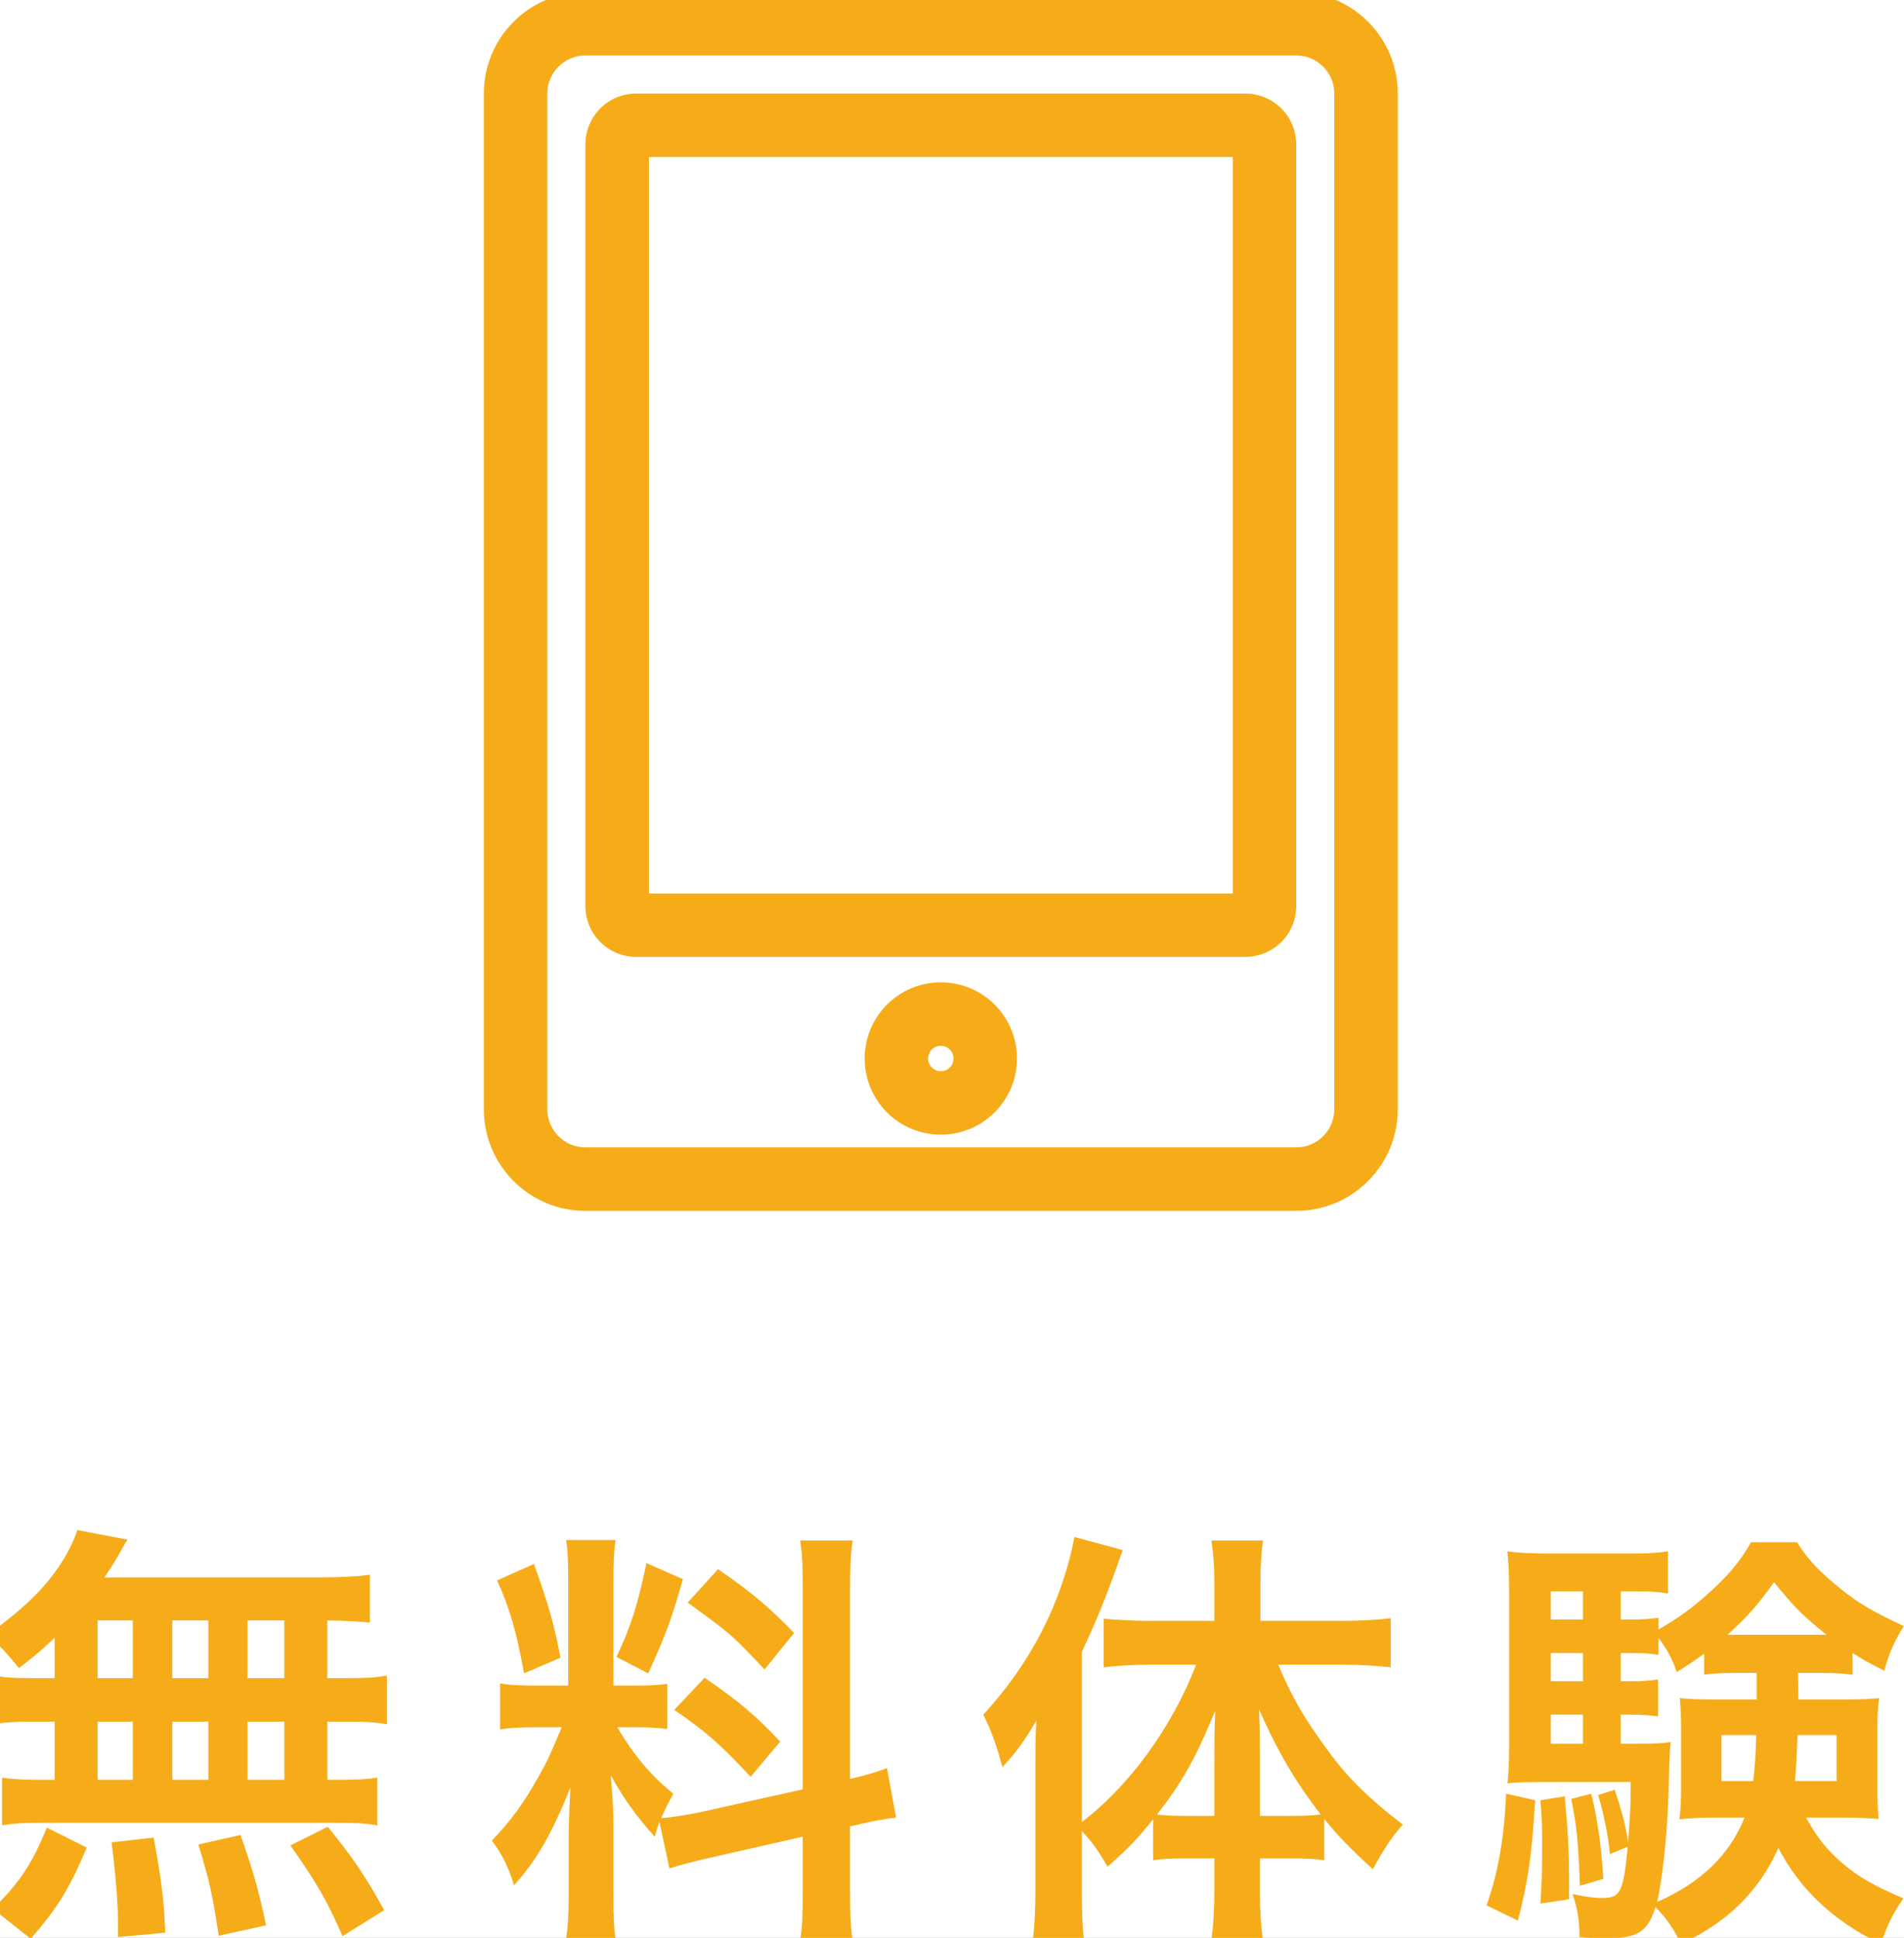 <?xml version="1.0" encoding="UTF-8"?>
<svg width="57px" height="58px" viewBox="0 0 57 58" version="1.1" xmlns="http://www.w3.org/2000/svg" xmlns:xlink="http://www.w3.org/1999/xlink">
    <rect x="0" y="0" width="57" height="58" fill="#333333" stroke="none"/>
    <title>heaer-icon-free-trial</title>
    <defs>
        <path d="M0,0 L57,0 L57,58 L0,58 L0,0 Z" id="path-1"></path>
    </defs>
    <g id="heaer-icon-free-trial" stroke="none" fill="none" xlink:href="#path-1" fill-rule="evenodd">
        <use fill="#FFFFFF" xlink:href="#path-1"></use>
        <g id="Group" stroke-width="1" transform="translate(-0.38, -0.24)" fill="#F6AC19">
            <path d="M39.185,34.58 L39.185,36.48 L17.905,36.48 L17.905,34.58 L39.185,34.58 Z M40.325,33.44 L40.325,3.04 C40.325,2.41 39.815,1.9 39.185,1.9 L17.905,1.9 C17.276,1.9 16.765,2.41 16.765,3.04 L16.765,33.44 C16.765,34.07 17.276,34.58 17.905,34.58 L17.905,36.48 L17.748,36.476 C16.194,36.397 14.948,35.151 14.869,33.597 L14.865,33.44 L14.865,3.04 C14.865,1.361 16.226,0 17.905,0 L39.185,0 C40.864,0 42.225,1.361 42.225,3.04 L42.225,33.44 C42.225,35.066 40.948,36.395 39.342,36.476 L39.185,36.48 L39.185,34.58 C39.815,34.58 40.325,34.07 40.325,33.44 Z" id="Shape" fill-rule="nonzero"></path>
            <path d="M19.805,26.98 L37.285,26.98 L37.285,4.94 L19.805,4.94 L19.805,26.98 Z M39.185,27.36 C39.185,28.147 38.587,28.794 37.82,28.872 L37.665,28.88 L19.425,28.88 C18.638,28.88 17.991,28.282 17.913,27.515 L17.905,27.36 L17.905,4.56 C17.905,3.721 18.586,3.04 19.425,3.04 L37.665,3.04 L37.82,3.048 C38.587,3.126 39.185,3.773 39.185,4.56 L39.185,27.36 Z" id="Shape" fill-rule="nonzero"></path>
            <path d="M28.925,31.92 C28.925,31.71 28.755,31.54 28.545,31.54 C28.335,31.54 28.165,31.71 28.165,31.92 C28.165,32.13 28.335,32.3 28.545,32.3 L28.545,34.2 C27.286,34.2 26.265,33.179 26.265,31.92 C26.265,30.661 27.286,29.64 28.545,29.64 C29.804,29.64 30.825,30.661 30.825,31.92 C30.825,33.179 29.804,34.2 28.545,34.2 L28.545,32.3 C28.755,32.3 28.925,32.13 28.925,31.92 Z" id="Path" fill-rule="nonzero"></path>
            <path d="M2.015,50.467 L2.015,49.258 C1.651,49.609 1.456,49.765 0.949,50.168 C0.546,49.674 0.377,49.492 0,49.18 C1.222,48.296 1.937,47.568 2.418,46.671 C2.535,46.45 2.639,46.229 2.691,46.034 L4.199,46.32 C4.095,46.476 4.095,46.476 3.926,46.788 C3.796,47.009 3.692,47.178 3.51,47.451 L9.815,47.451 C10.608,47.451 11.05,47.425 11.453,47.373 L11.453,48.803 C11.024,48.764 10.842,48.751 10.179,48.738 L10.179,50.467 L10.686,50.467 C11.297,50.467 11.583,50.454 11.96,50.389 L11.96,51.845 C11.583,51.78 11.284,51.767 10.686,51.767 L10.179,51.767 L10.179,53.509 L10.439,53.509 C11.05,53.509 11.336,53.496 11.674,53.444 L11.674,54.874 C11.336,54.809 11.024,54.796 10.465,54.796 L1.599,54.796 C1.092,54.796 0.806,54.809 0.442,54.874 L0.442,53.444 C0.793,53.496 1.131,53.509 1.716,53.509 L2.015,53.509 L2.015,51.767 L1.456,51.767 C0.871,51.767 0.572,51.78 0.182,51.845 L0.182,50.389 C0.559,50.454 0.845,50.467 1.456,50.467 L2.015,50.467 Z M3.302,48.738 L3.302,50.467 L4.355,50.467 L4.355,48.738 L3.302,48.738 Z M3.302,51.767 L3.302,53.509 L4.355,53.509 L4.355,51.767 L3.302,51.767 Z M5.538,53.509 L6.617,53.509 L6.617,51.767 L5.538,51.767 L5.538,53.509 Z M5.538,50.467 L6.617,50.467 L6.617,48.738 L5.538,48.738 L5.538,50.467 Z M7.787,53.509 L8.892,53.509 L8.892,51.767 L7.787,51.767 L7.787,53.509 Z M7.787,50.467 L8.892,50.467 L8.892,48.738 L7.787,48.738 L7.787,50.467 Z M11.882,57.409 L10.634,58.189 C10.166,57.11 9.841,56.564 9.074,55.472 L10.192,54.913 C10.946,55.836 11.336,56.421 11.882,57.409 Z M8.346,57.864 L6.929,58.176 C6.734,56.915 6.656,56.551 6.318,55.446 L7.579,55.16 C7.943,56.187 8.112,56.759 8.346,57.864 Z M5.33,58.085 L3.913,58.215 C3.913,58.007 3.913,57.825 3.913,57.682 C3.913,57.188 3.809,56.018 3.718,55.381 L4.979,55.238 C5.2,56.421 5.278,56.993 5.33,58.085 Z M1.3,58.267 L0.169,57.37 C0.962,56.59 1.339,56.031 1.781,54.939 L2.977,55.537 C2.444,56.798 2.106,57.331 1.3,58.267 Z M20.421,56.161 L20.122,54.77 C20.057,54.939 20.044,55.004 19.979,55.212 C19.433,54.601 19.069,54.094 18.666,53.379 C18.731,54.263 18.744,54.445 18.744,54.861 L18.744,57.006 C18.744,57.63 18.757,57.968 18.822,58.358 L17.314,58.358 C17.379,57.942 17.405,57.552 17.405,56.98 L17.405,55.303 C17.405,54.783 17.431,54.172 17.457,53.743 C16.872,55.173 16.456,55.901 15.767,56.668 C15.624,56.161 15.39,55.693 15.104,55.329 C15.65,54.77 16.066,54.198 16.508,53.405 C16.781,52.924 16.833,52.794 17.197,51.936 L16.521,51.936 C15.949,51.936 15.663,51.949 15.351,52.001 L15.351,50.623 C15.65,50.675 15.923,50.688 16.521,50.688 L17.392,50.688 L17.392,47.607 C17.392,47.022 17.379,46.645 17.327,46.333 L18.809,46.333 C18.757,46.671 18.744,46.97 18.744,47.594 L18.744,50.688 L19.355,50.688 C19.849,50.688 20.07,50.675 20.356,50.636 L20.356,51.988 C20.044,51.949 19.784,51.936 19.329,51.936 L18.861,51.936 C19.342,52.755 19.823,53.34 20.538,53.925 C20.356,54.25 20.304,54.367 20.174,54.653 C20.473,54.64 20.928,54.562 21.37,54.471 L24.412,53.795 L24.412,47.854 C24.412,47.1 24.399,46.749 24.334,46.346 L25.907,46.346 C25.842,46.775 25.829,47.126 25.829,47.841 L25.829,53.483 C26.362,53.353 26.596,53.288 26.934,53.158 L27.207,54.64 C26.856,54.679 26.492,54.744 25.959,54.874 L25.829,54.9 L25.829,56.798 C25.829,57.526 25.842,57.916 25.907,58.332 L24.334,58.332 C24.399,57.89 24.412,57.578 24.412,56.785 L24.412,55.212 L21.656,55.836 C21.084,55.966 20.707,56.07 20.421,56.161 Z M15.26,47.542 L16.365,47.048 C16.781,48.205 16.976,48.868 17.158,49.856 L16.066,50.324 C15.858,49.128 15.624,48.322 15.26,47.542 Z M19.732,47.022 L20.824,47.503 C20.486,48.699 20.317,49.154 19.784,50.324 L18.835,49.83 C19.251,48.959 19.472,48.283 19.732,47.022 Z M20.967,48.205 L21.877,47.204 C22.995,47.984 23.411,48.348 24.152,49.115 L23.268,50.207 C22.306,49.18 22.241,49.128 20.967,48.205 Z M20.564,51.416 L21.474,50.454 C22.501,51.156 23.06,51.637 23.736,52.365 L22.852,53.418 C21.942,52.443 21.5,52.053 20.564,51.416 Z M32.769,55.043 L32.769,56.811 C32.769,57.487 32.782,57.916 32.834,58.319 L31.3,58.319 C31.352,57.825 31.378,57.461 31.378,56.798 L31.378,53.21 C31.378,52.521 31.378,52.313 31.404,51.741 C31.053,52.339 30.806,52.677 30.39,53.132 C30.221,52.495 30.065,52.053 29.818,51.559 C31.248,49.999 32.158,48.218 32.548,46.242 L33.991,46.632 C33.523,47.971 33.211,48.738 32.769,49.674 L32.769,54.77 C34.186,53.691 35.46,51.949 36.188,50.064 L34.797,50.064 C34.355,50.064 33.848,50.09 33.419,50.142 L33.419,48.686 C33.822,48.725 34.329,48.751 34.836,48.751 L36.734,48.751 L36.734,47.568 C36.734,47.139 36.708,46.736 36.643,46.346 L38.19,46.346 C38.138,46.749 38.112,47.126 38.112,47.581 L38.112,48.751 L40.517,48.751 C41.089,48.751 41.596,48.725 42.012,48.673 L42.012,50.142 C41.57,50.09 41.05,50.064 40.556,50.064 L38.645,50.064 C39.074,51.065 39.425,51.676 40.166,52.677 C40.699,53.418 41.401,54.107 42.376,54.848 C42.025,55.251 41.817,55.563 41.479,56.187 C40.79,55.55 40.478,55.238 40.023,54.679 L40.023,55.914 C39.75,55.875 39.477,55.862 39.074,55.862 L38.099,55.862 L38.099,56.902 C38.099,57.409 38.125,57.851 38.19,58.319 L36.643,58.319 C36.708,57.838 36.734,57.383 36.734,56.902 L36.734,55.862 L35.824,55.862 C35.46,55.862 35.174,55.875 34.901,55.914 L34.901,54.692 C34.394,55.316 34.186,55.537 33.536,56.109 C33.25,55.615 33.094,55.394 32.769,55.043 Z M38.099,54.588 L39.048,54.588 C39.425,54.588 39.62,54.575 39.919,54.549 C39.178,53.587 38.632,52.677 38.073,51.403 C38.099,52.131 38.099,52.443 38.099,52.963 L38.099,54.588 Z M36.734,54.588 L36.734,53.002 C36.734,52.326 36.734,52.053 36.76,51.442 C36.175,52.859 35.785,53.561 35.018,54.549 C35.278,54.575 35.499,54.588 35.876,54.588 L36.734,54.588 Z M54.932,50.311 L54.204,50.311 C54.217,50.792 54.217,50.857 54.217,51.104 L55.582,51.104 C56.115,51.104 56.349,51.091 56.635,51.065 C56.596,51.351 56.583,51.676 56.583,51.988 L56.583,53.743 C56.583,54.237 56.596,54.419 56.622,54.679 C56.245,54.653 55.985,54.64 55.621,54.64 L54.451,54.64 C54.763,55.225 55.101,55.641 55.569,56.031 C56.037,56.421 56.453,56.668 57.363,57.058 C57.051,57.5 56.869,57.877 56.687,58.423 C55.283,57.747 54.269,56.798 53.619,55.55 C53.034,56.85 52.111,57.76 50.707,58.423 C50.486,57.968 50.252,57.63 49.94,57.318 C49.693,58.085 49.407,58.254 48.393,58.254 C48.107,58.254 47.964,58.241 47.665,58.215 C47.665,57.695 47.6,57.344 47.457,56.928 C47.834,57.006 48.068,57.045 48.341,57.045 C48.887,57.045 48.978,56.889 49.108,55.511 L48.575,55.732 C48.536,55.212 48.367,54.419 48.224,53.964 L48.718,53.808 C48.952,54.51 49.017,54.757 49.121,55.368 C49.173,54.679 49.199,54.328 49.199,53.574 L46.56,53.574 C46.157,53.574 45.793,53.587 45.507,53.613 C45.546,53.301 45.559,52.95 45.559,52.508 L45.559,48.01 C45.559,47.36 45.546,47.048 45.507,46.671 C45.884,46.723 46.222,46.736 46.82,46.736 L49.095,46.736 C49.706,46.736 49.953,46.723 50.317,46.671 L50.317,47.932 C50.005,47.88 49.784,47.867 49.329,47.867 L48.9,47.867 L48.9,48.712 L49.16,48.712 C49.511,48.712 49.745,48.699 50.031,48.66 L50.031,49.011 C50.629,48.66 51.019,48.387 51.565,47.893 C52.124,47.386 52.488,46.957 52.8,46.398 L54.178,46.398 C54.477,46.866 54.75,47.178 55.244,47.594 C55.894,48.153 56.362,48.439 57.376,48.907 C57.09,49.362 56.921,49.739 56.791,50.246 C56.31,49.999 56.141,49.908 55.842,49.713 L55.842,50.363 C55.53,50.324 55.296,50.311 54.932,50.311 Z M52.969,50.311 L52.28,50.311 C51.929,50.311 51.656,50.324 51.396,50.363 L51.396,49.739 C51.136,49.921 50.993,50.025 50.577,50.285 C50.447,49.908 50.33,49.674 50.031,49.258 L50.031,49.765 C49.745,49.726 49.511,49.713 49.16,49.713 L48.9,49.713 L48.9,50.558 L49.147,50.558 C49.563,50.558 49.732,50.545 50.018,50.506 L50.018,51.611 C49.732,51.572 49.472,51.559 49.147,51.559 L48.9,51.559 L48.9,52.43 L49.355,52.43 C49.901,52.43 50.135,52.417 50.395,52.378 C50.369,52.612 50.356,52.898 50.343,53.457 C50.317,54.848 50.187,56.265 49.992,57.162 C51.279,56.603 52.163,55.758 52.605,54.64 L51.682,54.64 C51.266,54.64 50.993,54.653 50.655,54.692 C50.694,54.393 50.707,54.159 50.707,53.743 L50.707,51.988 C50.707,51.559 50.694,51.403 50.668,51.065 C50.928,51.091 51.175,51.104 51.695,51.104 L52.969,51.104 L52.969,50.311 Z M52.956,52.17 L51.916,52.17 L51.916,53.548 L52.865,53.548 C52.917,53.093 52.943,52.755 52.956,52.17 Z M55.361,52.17 L54.191,52.17 C54.165,52.937 54.152,53.158 54.113,53.548 L55.361,53.548 L55.361,52.17 Z M47.769,51.559 L46.807,51.559 L46.807,52.43 L47.769,52.43 L47.769,51.559 Z M47.769,50.558 L47.769,49.713 L46.807,49.713 L46.807,50.558 L47.769,50.558 Z M47.769,48.712 L47.769,47.867 L46.807,47.867 L46.807,48.712 L47.769,48.712 Z M52.293,49.167 L55.062,49.167 C54.386,48.634 54.061,48.309 53.489,47.594 C52.995,48.283 52.735,48.582 52.098,49.167 L52.293,49.167 Z M45.468,53.925 L46.339,54.12 C46.235,55.81 46.118,56.59 45.819,57.721 L44.883,57.266 C45.234,56.278 45.416,55.212 45.468,53.925 Z M46.495,54.12 L47.223,54.003 C47.314,54.978 47.353,55.654 47.353,56.447 C47.353,56.59 47.353,56.798 47.353,57.084 L46.495,57.214 C46.534,56.551 46.547,56.304 46.547,55.42 C46.547,54.796 46.534,54.64 46.495,54.12 Z M47.418,54.081 L48.016,53.925 C48.211,54.705 48.315,55.485 48.38,56.473 L47.678,56.681 C47.626,55.316 47.587,54.926 47.418,54.081 Z" id="Shape" fill-rule="nonzero"></path>
        </g>
    </g>
</svg>